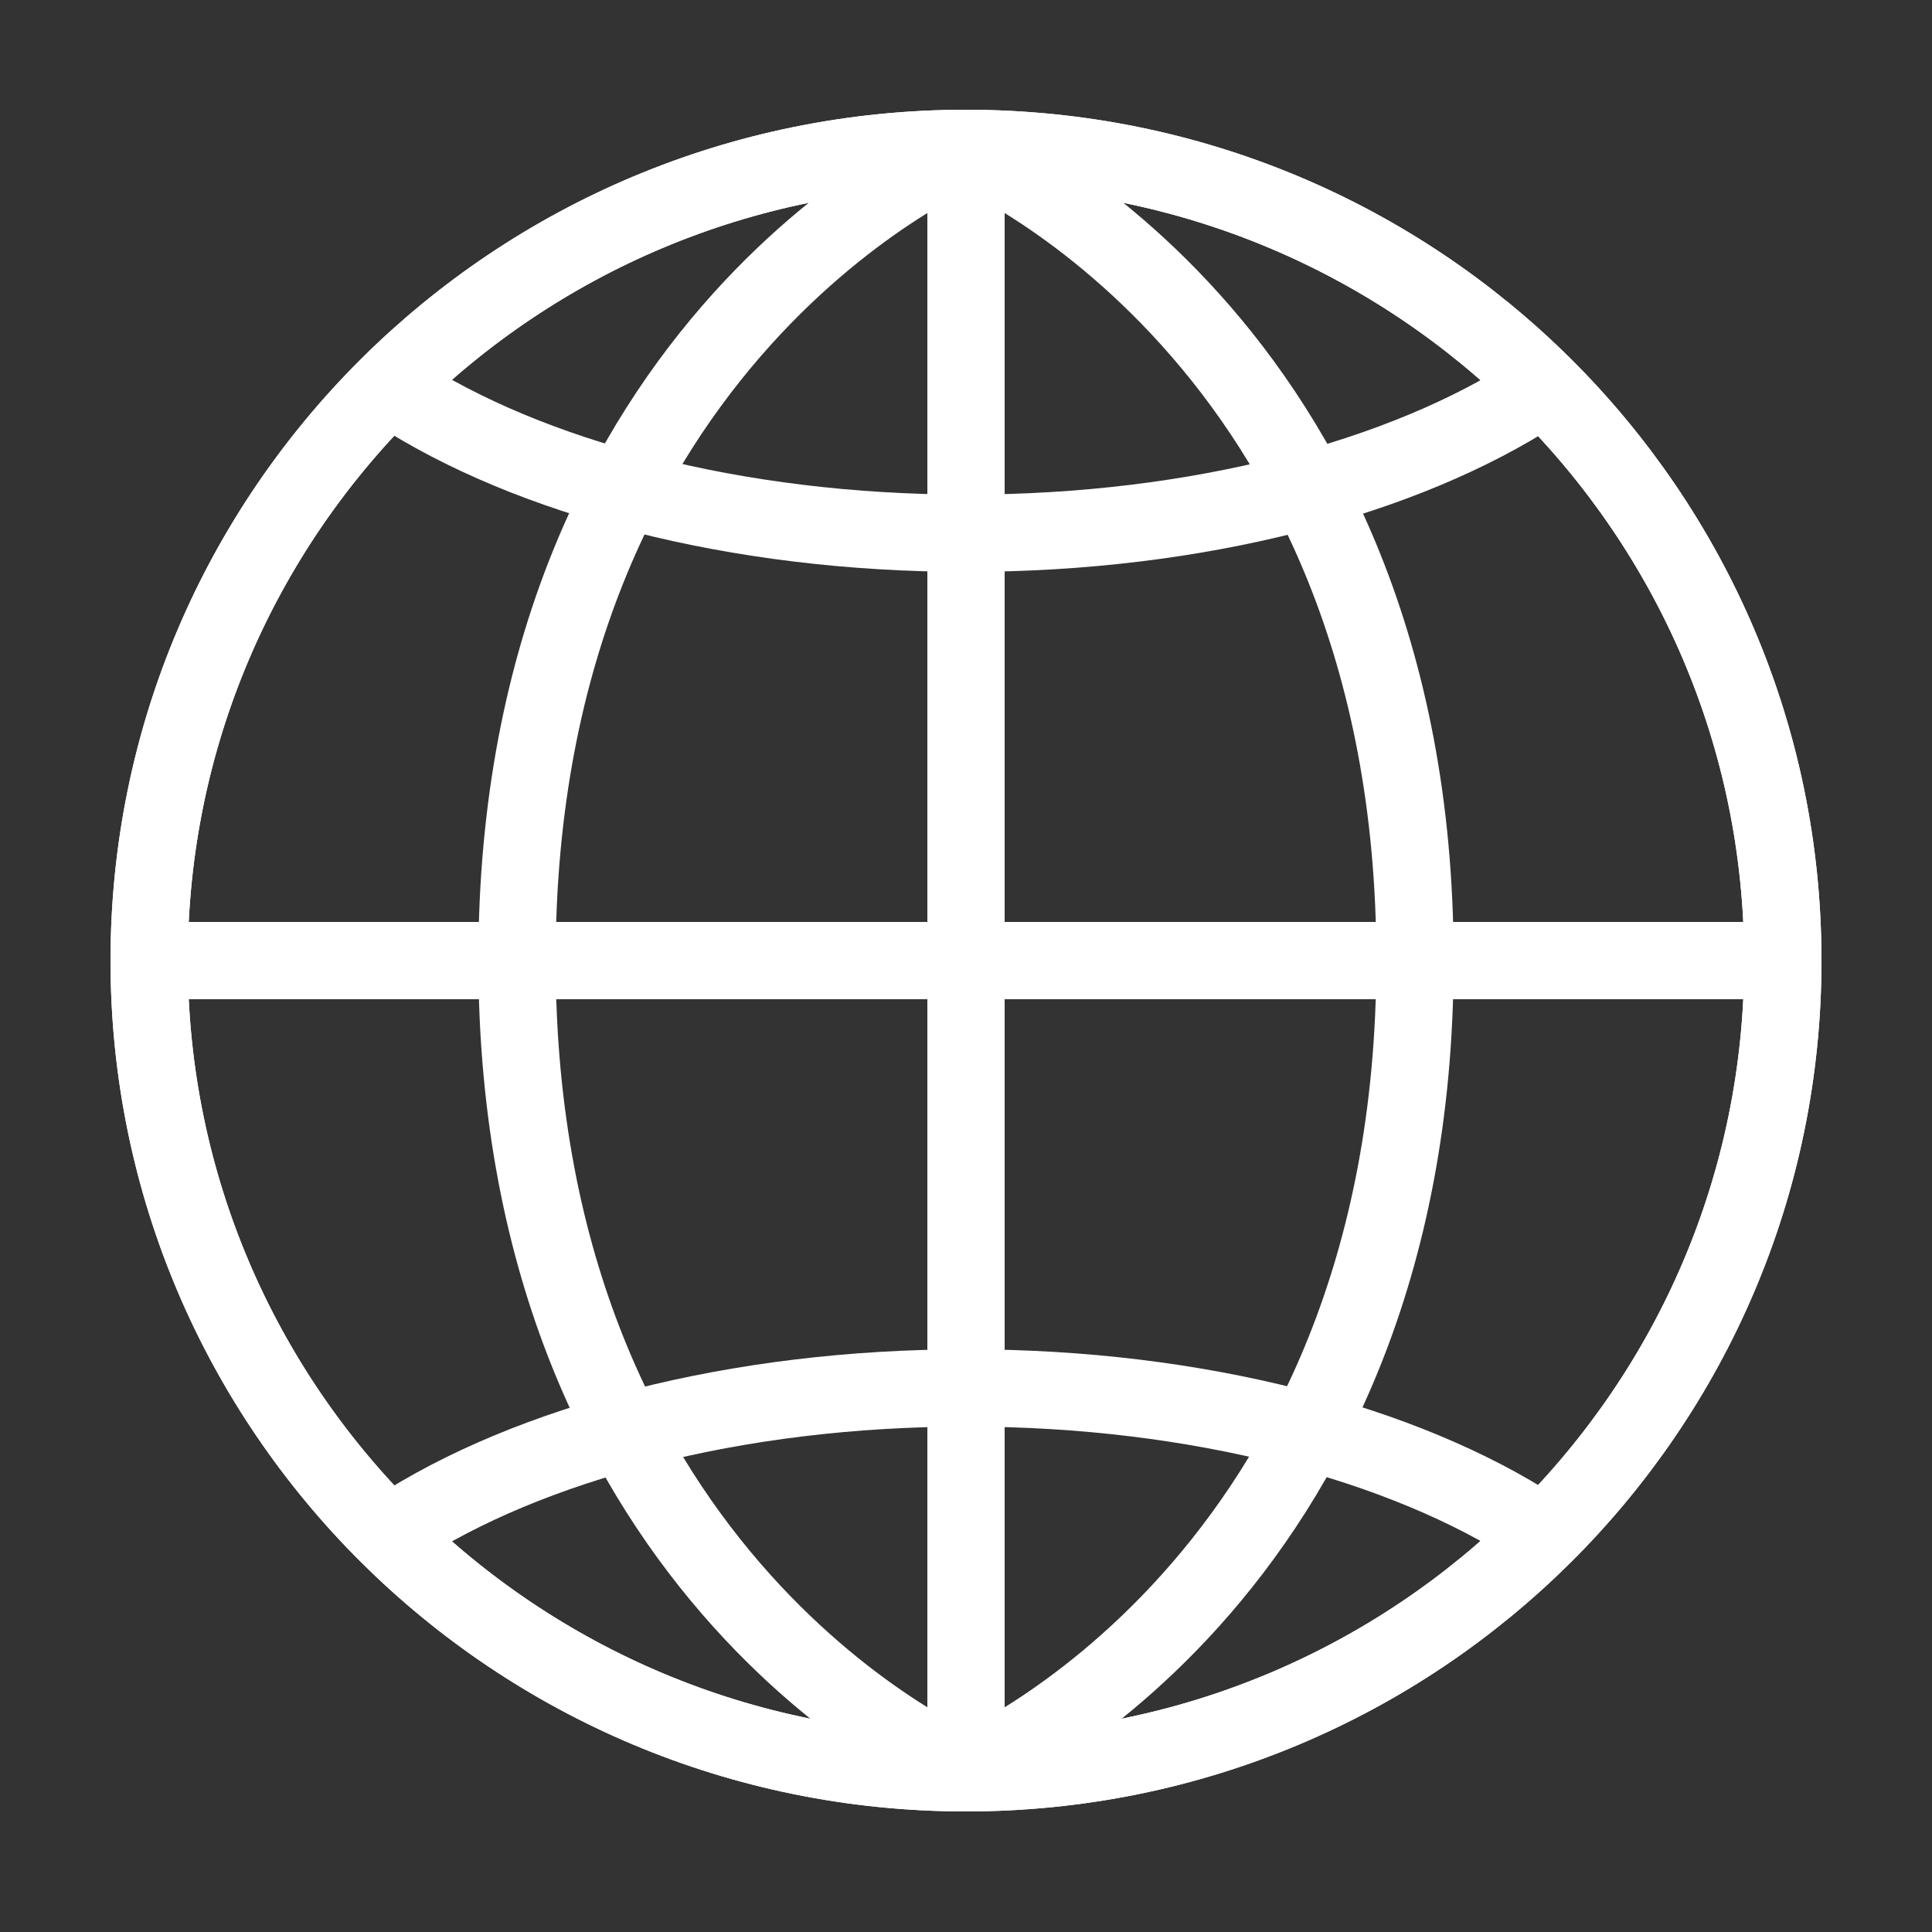 <svg width="25" height="25" viewBox="0 0 25 25" fill="none" xmlns="http://www.w3.org/2000/svg">
<rect x="0" y="0" width="25" height="25" fill="#333333" stroke="none"/>
<path d="M12.5 22.94C18.338 22.94 23.07 18.234 23.07 12.43C23.07 6.625 18.338 1.92 12.5 1.92C6.663 1.92 1.93 6.625 1.93 12.43C1.93 18.234 6.663 22.94 12.5 22.94Z" stroke="white" stroke-miterlimit="10" stroke-linecap="round"/>
<path d="M12.5 22.94C18.338 22.94 23.07 18.234 23.07 12.43C23.07 6.625 18.338 1.92 12.5 1.92C6.663 1.92 1.93 6.625 1.93 12.43C1.93 18.234 6.663 22.94 12.5 22.94Z" stroke="white" stroke-miterlimit="10" stroke-linecap="round"/>
<path d="M12.5 22.93C12.5 22.93 6.69 20.51 6.69 12.42C6.69 4.33 12.5 1.92 12.5 1.92" stroke="white" stroke-miterlimit="10" stroke-linecap="round"/>
<path d="M12.5 22.93C12.5 22.93 18.31 20.51 18.31 12.42C18.31 4.33 12.5 1.92 12.5 1.92" stroke="white" stroke-miterlimit="10" stroke-linecap="round"/>
<path d="M5.12 5.06C6.84 6.18 9.51 6.9 12.51 6.9C15.51 6.9 18.17 6.18 19.88 5.07" stroke="white" stroke-miterlimit="10" stroke-linecap="round"/>
<path d="M5.12 19.8C6.84 18.68 9.51 17.96 12.51 17.96C15.51 17.96 18.17 18.68 19.88 19.79" stroke="white" stroke-miterlimit="10" stroke-linecap="round"/>
<path d="M23.07 12.43H1.93" stroke="white" stroke-miterlimit="10" stroke-linecap="round"/>
<path d="M12.5 22.93V1.92" stroke="white" stroke-miterlimit="10" stroke-linecap="round"/>
</svg>
